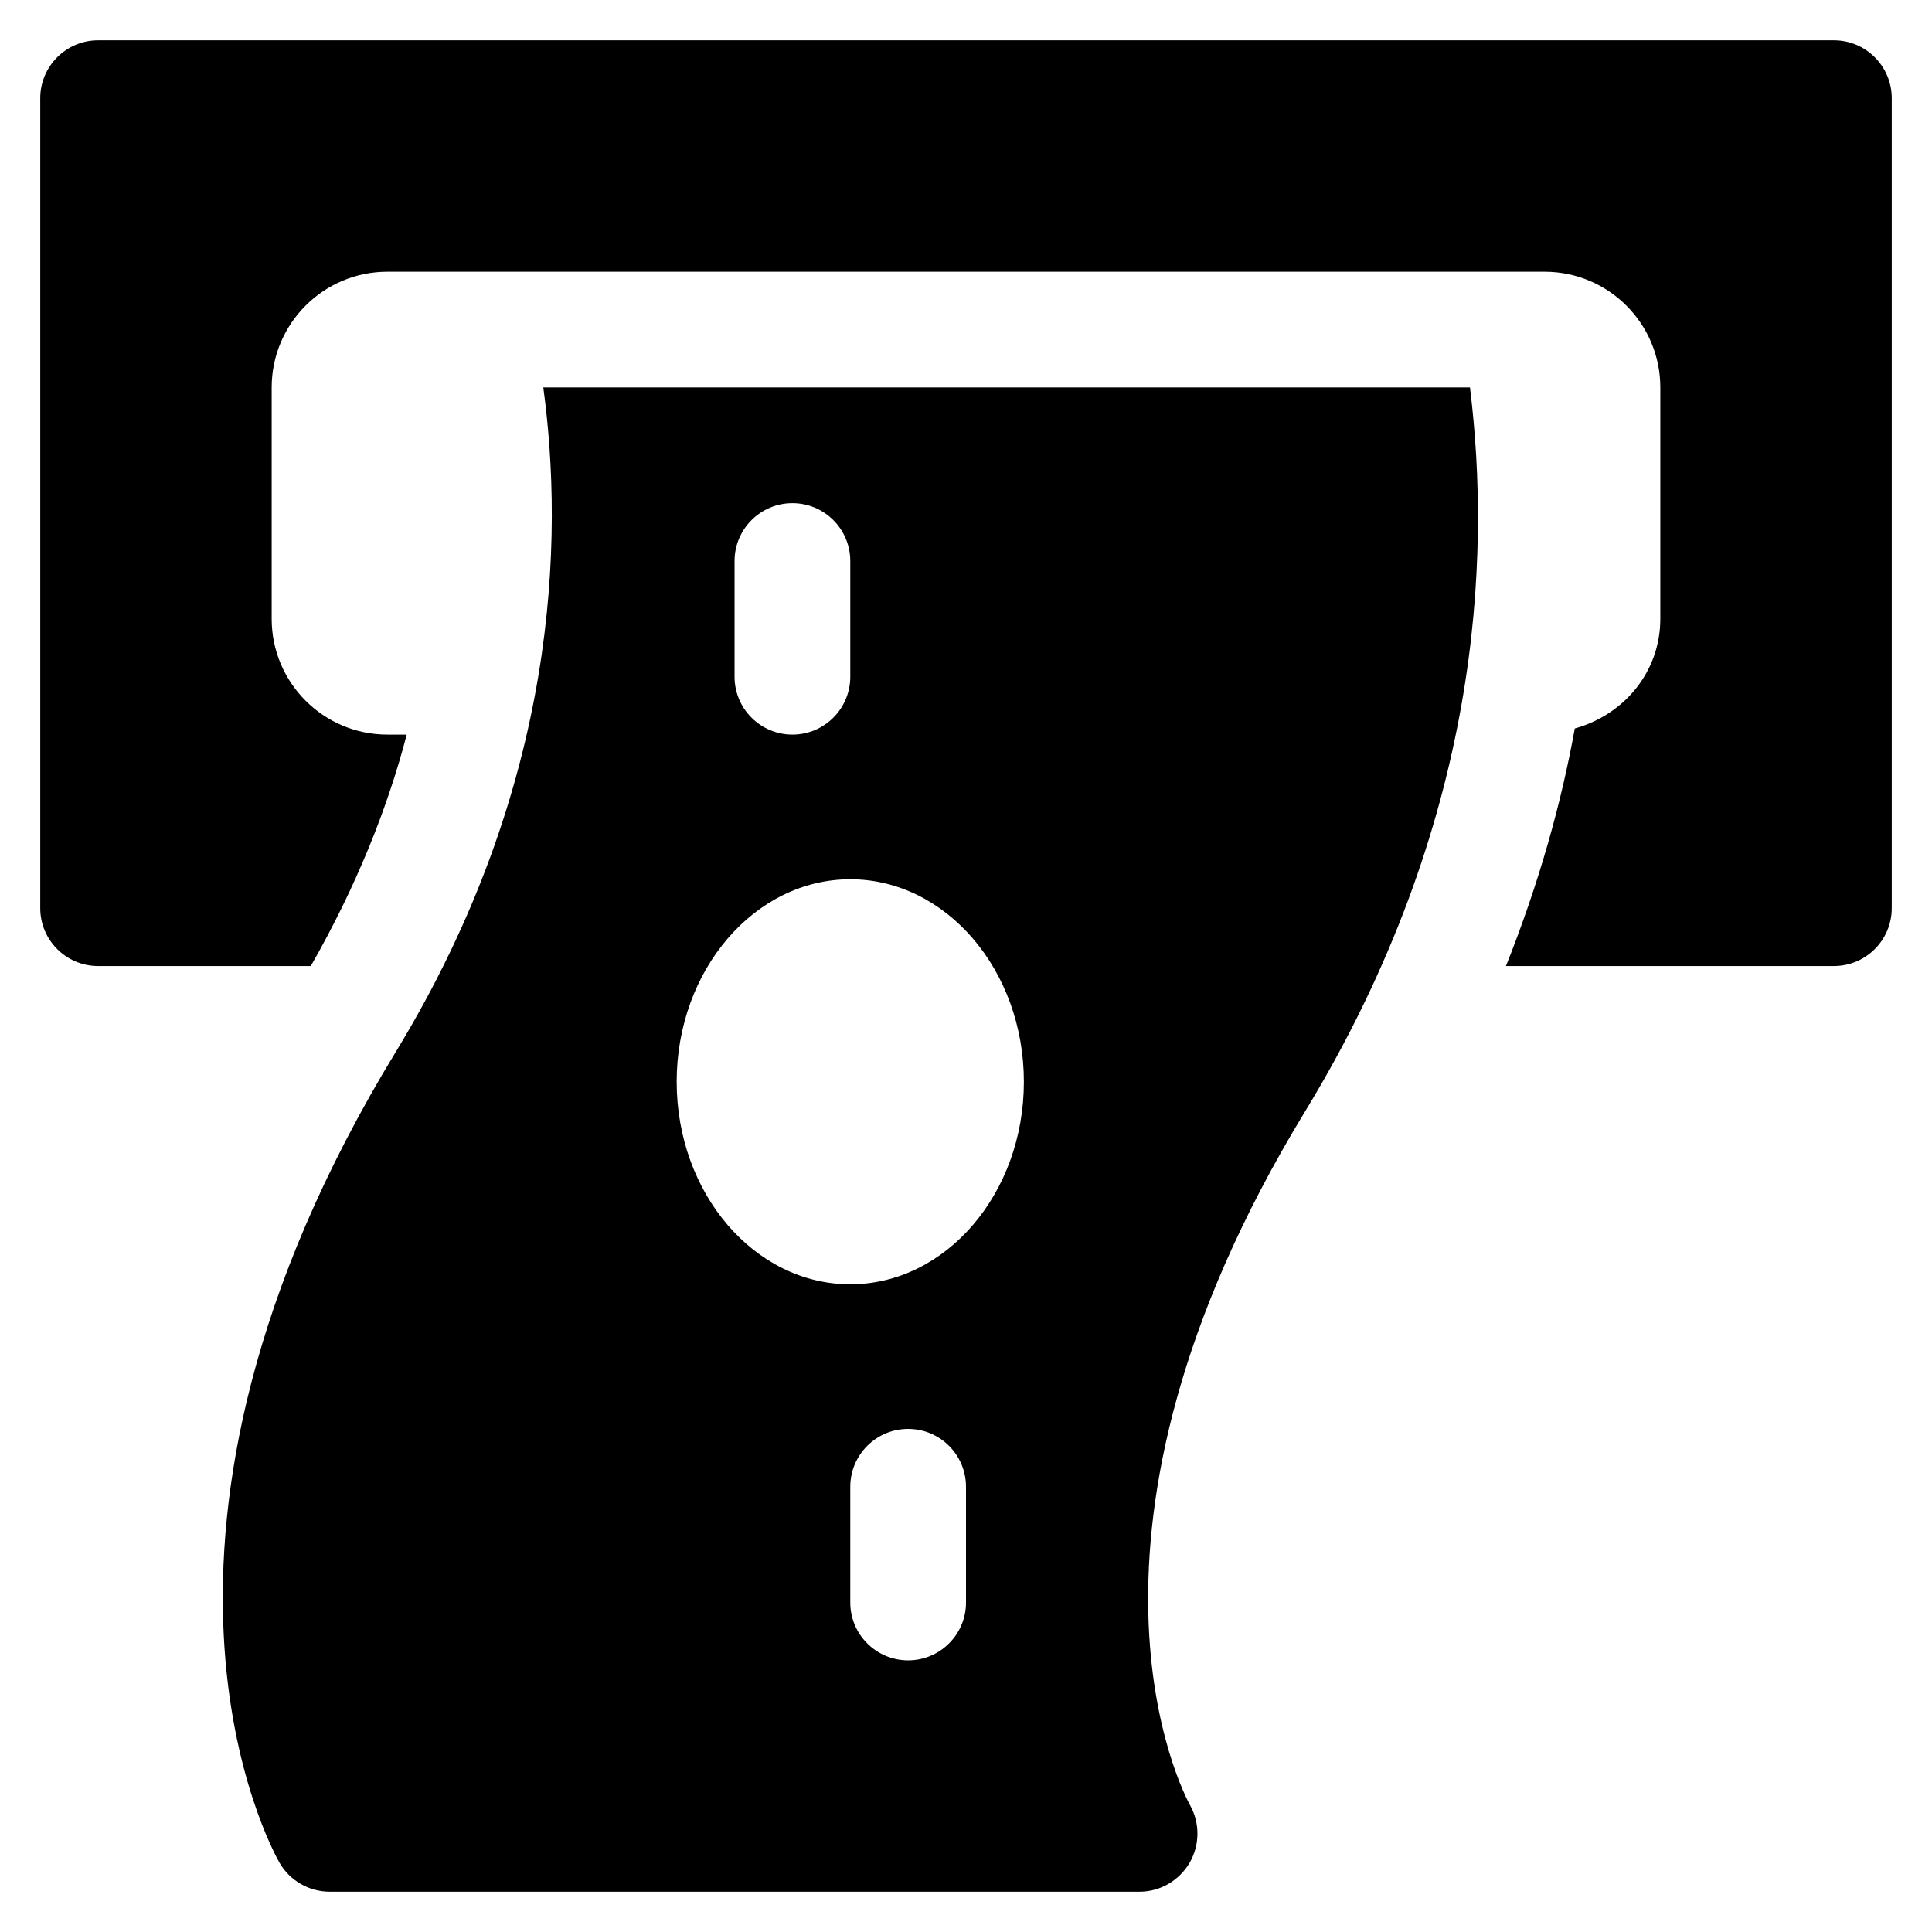 <?xml version="1.0" encoding="UTF-8"?>
<svg width="48px" height="48px" viewBox="0 0 48 48" version="1.1" xmlns="http://www.w3.org/2000/svg" xmlns:xlink="http://www.w3.org/1999/xlink">
    <title>icon/withdraws</title>
    <g id="icon/withdraws" stroke="none" stroke-width="1" fill="none" fill-rule="evenodd">
        <g id="002-withdraw" transform="translate(1, 1)" fill="#000000" fill-rule="nonzero">
            <path d="M44.562,0.001 L1.438,0.001 C0.644,0.001 0,0.645 0,1.439 L0,21.564 C0,22.357 0.644,23.001 1.438,23.001 L6.722,23.001 C7.866,20.998 8.634,19.06 9.105,17.251 L8.625,17.251 C7.038,17.251 5.75,15.963 5.75,14.376 L5.75,8.626 C5.75,7.039 7.038,5.751 8.625,5.751 L37.375,5.751 C38.962,5.751 40.25,7.039 40.25,8.626 L40.25,14.376 C40.25,15.699 39.339,16.763 38.125,17.099 C37.789,18.965 37.234,20.946 36.415,23.001 L44.562,23.001 C45.356,23.001 46,22.357 46,21.564 L46,1.439 C46,0.645 45.356,0.001 44.562,0.001 Z" id="Path"></path>
            <path d="M35.521,8.626 L12.498,8.626 C13.007,12.364 12.883,18.488 8.838,25.126 C1.469,37.213 5.759,44.952 5.943,45.277 C6.199,45.723 6.676,45.999 7.19,45.999 L27.315,45.999 C27.824,45.999 28.293,45.723 28.552,45.286 C28.81,44.849 28.816,44.299 28.569,43.854 C28.419,43.586 24.998,37.161 31.418,26.624 C35.791,19.451 36.047,12.876 35.521,8.626 Z M17.25,12.939 C17.25,12.145 17.894,11.501 18.688,11.501 C19.481,11.501 20.125,12.145 20.125,12.939 L20.125,15.814 C20.125,16.607 19.481,17.251 18.688,17.251 C17.894,17.251 17.25,16.607 17.25,15.814 L17.25,12.939 Z M23,38.814 C23,39.607 22.356,40.251 21.562,40.251 C20.769,40.251 20.125,39.607 20.125,38.814 L20.125,35.939 C20.125,35.145 20.769,34.501 21.562,34.501 C22.356,34.501 23,35.145 23,35.939 L23,38.814 Z M20.125,30.908 C17.747,30.908 15.812,28.651 15.812,25.876 C15.812,23.102 17.747,20.845 20.125,20.845 C22.503,20.845 24.438,23.102 24.438,25.876 C24.438,28.651 22.503,30.908 20.125,30.908 Z" id="Shape"></path>
        </g>
    </g>
</svg>